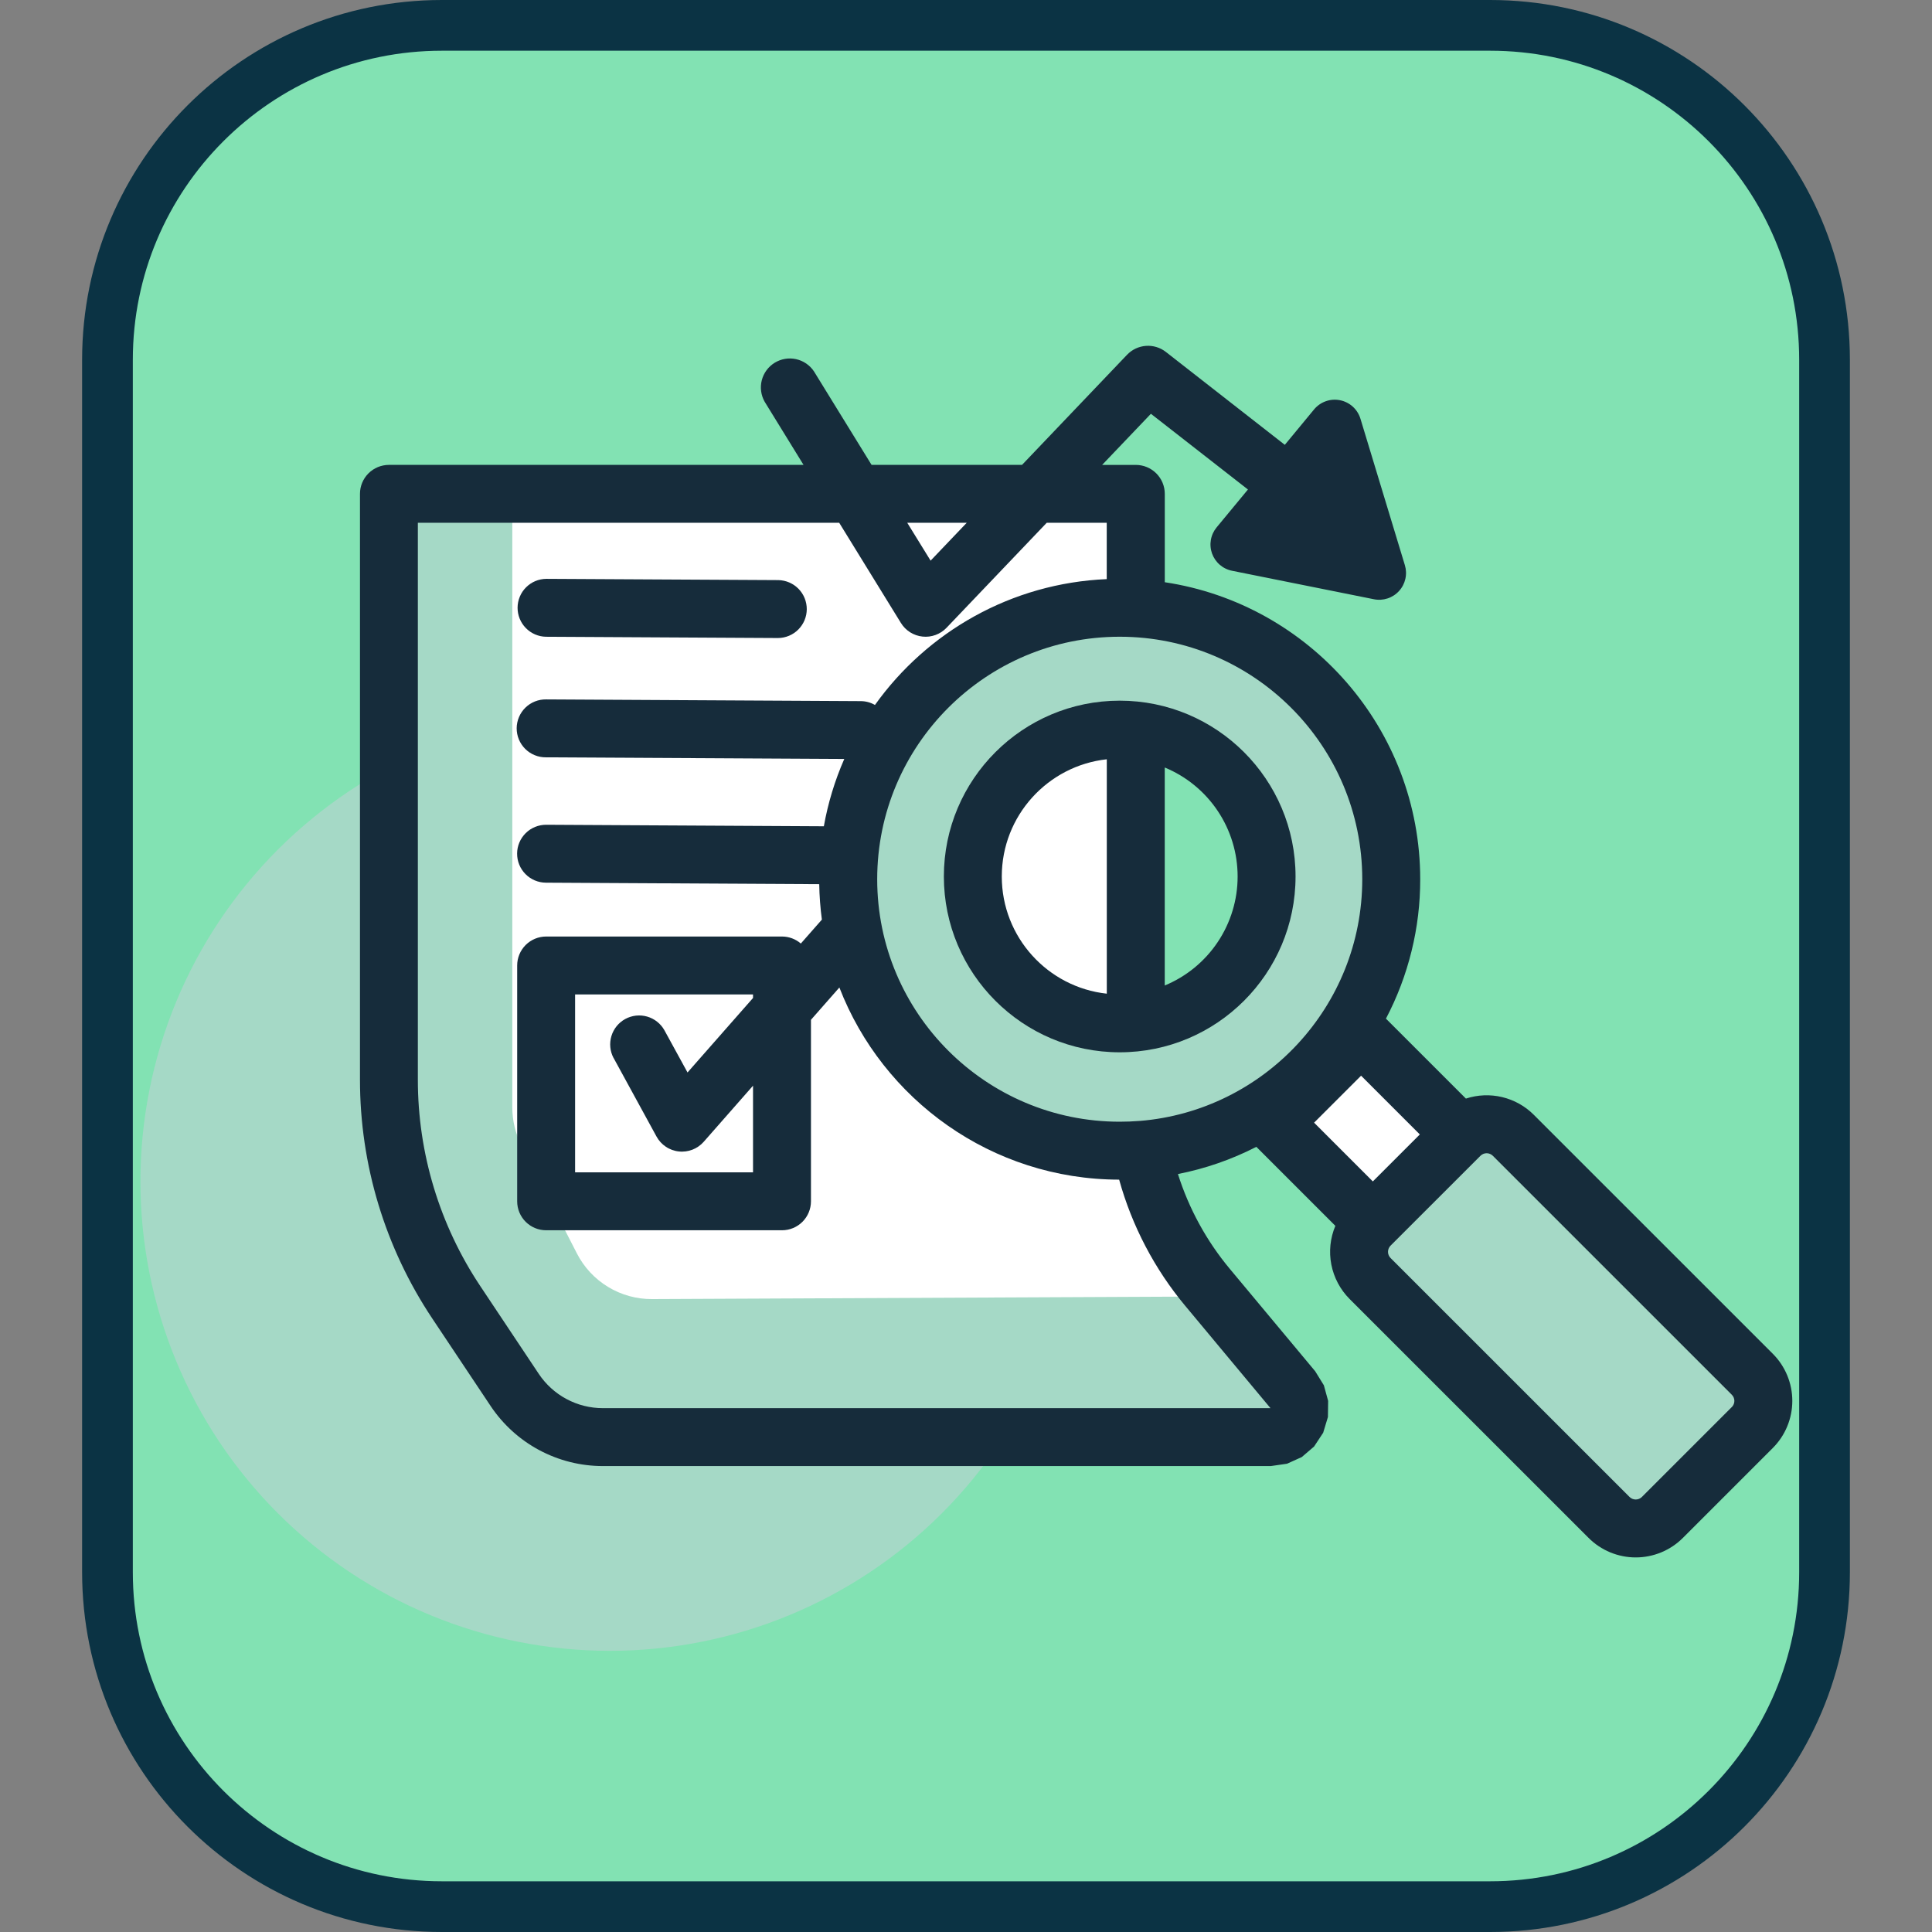 <svg xmlns="http://www.w3.org/2000/svg" xmlns:xlink="http://www.w3.org/1999/xlink" width="800" zoomAndPan="magnify" viewBox="0 0 600 600" height="800" preserveAspectRatio="xMidYMid meet" version="1.2"><rect x="0" y="0" width="600" height="600" fill="#808080" stroke="none"/><defs><clipPath id="65a4aebc52"><path d="M 26.25 0.75 L 573.75 0.75 L 573.75 599.25 L 26.25 599.25 Z M 26.25 0.75 "/></clipPath><clipPath id="d939680929"><path d="M 25.5 111.75 L 25.5 488.25 C 25.5 549.969 75.531 600 137.25 600 L 462.75 600 C 524.469 600 574.5 549.969 574.5 488.25 L 574.5 111.75 C 574.5 50.031 524.469 0 462.75 0 L 137.25 0 C 75.531 0 25.5 50.031 25.5 111.75 Z M 25.5 111.75 "/></clipPath><clipPath id="6638a4cd0e"><path d="M 138.148 0.898 L 461.852 0.898 C 523.566 0.898 573.602 50.934 573.602 112.648 L 573.602 487.352 C 573.602 549.066 523.566 599.102 461.852 599.102 L 138.148 599.102 C 76.434 599.102 26.398 549.066 26.398 487.352 L 26.398 112.648 C 26.398 50.934 76.434 0.898 138.148 0.898 Z M 138.148 0.898 "/></clipPath><clipPath id="a2399de89d"><path d="M 84 58 L 516 58 L 516 542 L 84 542 Z M 84 58 "/></clipPath><clipPath id="7dd8755ce8"><path d="M 25.5 111.75 L 25.5 488.25 C 25.5 549.969 75.531 600 137.25 600 L 462.75 600 C 524.469 600 574.5 549.969 574.5 488.25 L 574.5 111.75 C 574.5 50.031 524.469 0 462.75 0 L 137.25 0 C 75.531 0 25.5 50.031 25.5 111.75 Z M 25.5 111.75 "/></clipPath><clipPath id="f4b2aedd0d"><path d="M 138.148 0.898 L 461.852 0.898 C 523.566 0.898 573.602 50.934 573.602 112.648 L 573.602 487.352 C 573.602 549.066 523.566 599.102 461.852 599.102 L 138.148 599.102 C 76.434 599.102 26.398 549.066 26.398 487.352 L 26.398 112.648 C 26.398 50.934 76.434 0.898 138.148 0.898 Z M 138.148 0.898 "/></clipPath><clipPath id="eb426450e0"><path d="M 84 58 L 516 58 L 516 119 L 84 119 Z M 84 58 "/></clipPath><clipPath id="9b44488ce0"><path d="M 25.5 111.75 L 25.5 488.25 C 25.5 549.969 75.531 600 137.25 600 L 462.75 600 C 524.469 600 574.5 549.969 574.5 488.25 L 574.5 111.75 C 574.5 50.031 524.469 0 462.75 0 L 137.25 0 C 75.531 0 25.5 50.031 25.5 111.75 Z M 25.5 111.75 "/></clipPath><clipPath id="40c6b3db23"><path d="M 138.148 0.898 L 461.852 0.898 C 523.566 0.898 573.602 50.934 573.602 112.648 L 573.602 487.352 C 573.602 549.066 523.566 599.102 461.852 599.102 L 138.148 599.102 C 76.434 599.102 26.398 549.066 26.398 487.352 L 26.398 112.648 C 26.398 50.934 76.434 0.898 138.148 0.898 Z M 138.148 0.898 "/></clipPath><clipPath id="5f94391c6f"><path d="M 25.5 0 L 574.5 0 L 574.5 600 L 25.5 600 Z M 25.5 0 "/></clipPath><clipPath id="72751a9d44"><path d="M 25.5 111.75 L 25.5 488.25 C 25.5 549.969 75.531 600 137.25 600 L 462.75 600 C 524.469 600 574.5 549.969 574.5 488.25 L 574.5 111.75 C 574.5 50.031 524.469 0 462.75 0 L 137.25 0 C 75.531 0 25.5 50.031 25.5 111.75 Z M 25.5 111.75 "/></clipPath><clipPath id="c0249e4009"><path d="M 25.5 111.75 L 25.5 488.25 C 25.5 549.969 75.531 600 137.25 600 L 462.75 600 C 524.469 600 574.5 549.969 574.5 488.25 L 574.5 111.75 C 574.5 50.031 524.469 0 462.75 0 L 137.25 0 C 75.531 0 25.5 50.031 25.5 111.75 Z M 25.5 111.75 "/></clipPath><clipPath id="05280a5bf3"><path d="M 43.613 221 L 336 221 L 336 512.82 L 43.613 512.82 Z M 43.613 221 "/></clipPath><clipPath id="b6b6e251f9"><path d="M 111 107 L 556.613 107 L 556.613 484 L 111 484 Z M 111 107 "/></clipPath></defs><g id="fdf01cfc52"><g clip-rule="nonzero" clip-path="url(#65a4aebc52)"><g clip-rule="nonzero" clip-path="url(#d939680929)"><g clip-rule="nonzero" clip-path="url(#6638a4cd0e)"><path style=" stroke:none;fill-rule:evenodd;fill:#82e2b3;fill-opacity:1;" d="M 555.68 0 C 556.293 0 556.902 0.031 557.512 0.09 C 558.121 0.152 558.727 0.242 559.328 0.359 C 559.926 0.48 560.52 0.629 561.105 0.805 C 561.691 0.984 562.27 1.191 562.832 1.426 C 563.398 1.66 563.953 1.922 564.492 2.207 C 565.031 2.496 565.559 2.812 566.066 3.152 C 566.574 3.492 567.066 3.855 567.539 4.246 C 568.012 4.633 568.465 5.043 568.898 5.477 C 569.332 5.91 569.742 6.363 570.133 6.836 C 570.52 7.309 570.883 7.801 571.223 8.309 C 571.566 8.82 571.879 9.344 572.168 9.883 C 572.457 10.422 572.719 10.977 572.953 11.543 C 573.188 12.105 573.395 12.684 573.57 13.27 C 573.75 13.855 573.898 14.449 574.02 15.047 C 574.137 15.648 574.227 16.254 574.289 16.863 C 574.348 17.473 574.379 18.082 574.379 18.695 L 574.379 581.328 C 574.379 581.941 574.348 582.551 574.289 583.16 C 574.227 583.77 574.137 584.375 574.016 584.977 C 573.898 585.574 573.75 586.168 573.57 586.754 C 573.391 587.34 573.188 587.914 572.953 588.48 C 572.719 589.047 572.457 589.598 572.168 590.137 C 571.879 590.676 571.562 591.203 571.223 591.711 C 570.883 592.219 570.52 592.711 570.129 593.184 C 569.742 593.656 569.328 594.109 568.898 594.543 C 568.465 594.973 568.012 595.383 567.539 595.773 C 567.062 596.16 566.574 596.523 566.062 596.863 C 565.555 597.203 565.031 597.52 564.488 597.805 C 563.949 598.094 563.398 598.355 562.832 598.59 C 562.266 598.824 561.691 599.031 561.105 599.207 C 560.52 599.383 559.926 599.531 559.324 599.652 C 558.727 599.77 558.121 599.859 557.512 599.922 C 556.902 599.98 556.293 600.012 555.68 600.012 L 44.305 600.012 C 43.695 600.012 43.082 599.98 42.473 599.922 C 41.863 599.863 41.262 599.773 40.66 599.652 C 40.059 599.535 39.465 599.387 38.879 599.207 C 38.293 599.031 37.719 598.824 37.152 598.594 C 36.586 598.359 36.035 598.098 35.496 597.809 C 34.953 597.52 34.43 597.207 33.922 596.867 C 33.41 596.527 32.922 596.164 32.445 595.773 C 31.973 595.387 31.52 594.977 31.086 594.543 C 30.656 594.109 30.242 593.656 29.855 593.184 C 29.465 592.711 29.102 592.223 28.762 591.711 C 28.422 591.203 28.109 590.68 27.82 590.141 C 27.531 589.602 27.27 589.047 27.035 588.48 C 26.801 587.918 26.594 587.34 26.418 586.754 C 26.238 586.168 26.09 585.574 25.969 584.977 C 25.852 584.375 25.762 583.77 25.699 583.16 C 25.641 582.551 25.609 581.941 25.609 581.328 L 25.609 18.695 C 25.609 18.082 25.641 17.473 25.699 16.863 C 25.762 16.254 25.852 15.648 25.969 15.047 C 26.09 14.449 26.238 13.855 26.414 13.27 C 26.594 12.684 26.801 12.105 27.035 11.539 C 27.27 10.977 27.531 10.422 27.82 9.883 C 28.105 9.344 28.422 8.816 28.762 8.309 C 29.102 7.801 29.465 7.309 29.855 6.836 C 30.242 6.363 30.652 5.91 31.086 5.477 C 31.52 5.043 31.973 4.633 32.445 4.242 C 32.918 3.855 33.41 3.492 33.918 3.152 C 34.43 2.809 34.953 2.496 35.492 2.207 C 36.031 1.918 36.586 1.656 37.152 1.422 C 37.719 1.188 38.293 0.984 38.879 0.805 C 39.465 0.629 40.059 0.48 40.66 0.359 C 41.258 0.238 41.863 0.148 42.473 0.09 C 43.082 0.031 43.695 0 44.305 0 Z M 555.68 0 "/></g></g></g><g clip-rule="nonzero" clip-path="url(#a2399de89d)"><g clip-rule="nonzero" clip-path="url(#7dd8755ce8)"><g clip-rule="nonzero" clip-path="url(#f4b2aedd0d)"><path style=" stroke:none;fill-rule:nonzero;fill:#82e2b3;fill-opacity:1;" d="M 84.262 58.652 L 515.727 58.652 L 515.727 541.359 L 84.262 541.359 Z M 84.262 58.652 "/></g></g></g><g clip-rule="nonzero" clip-path="url(#eb426450e0)"><g clip-rule="nonzero" clip-path="url(#9b44488ce0)"><g clip-rule="nonzero" clip-path="url(#40c6b3db23)"><path style=" stroke:none;fill-rule:nonzero;fill:#82e2b3;fill-opacity:1;" d="M 84.262 58.652 L 515.727 58.652 L 515.727 118.566 L 84.262 118.566 Z M 84.262 58.652 "/></g></g></g><g clip-rule="nonzero" clip-path="url(#5f94391c6f)"><g clip-rule="nonzero" clip-path="url(#72751a9d44)"><g clip-rule="nonzero" clip-path="url(#c0249e4009)"><path style="fill:none;stroke-width:42;stroke-linecap:butt;stroke-linejoin:miter;stroke:#0b3344;stroke-opacity:1;stroke-miterlimit:4;" d="M 0 149 L 0 651 C 0 733.292 66.708 800 149 800 L 583 800 C 665.292 800 732 733.292 732 651 L 732 149 C 732 66.708 665.292 -0 583 -0 L 149 -0 C 66.708 -0 0 66.708 0 149 Z M 0 149 " transform="matrix(0.75,0,0,0.75,25.5,0)"/></g></g></g><g clip-rule="nonzero" clip-path="url(#05280a5bf3)"><path style=" stroke:none;fill-rule:nonzero;fill:#a5d9c6;fill-opacity:1;" d="M 335.191 366.902 C 335.191 369.289 335.133 371.672 335.016 374.055 C 334.898 376.438 334.727 378.816 334.492 381.191 C 334.258 383.566 333.965 385.934 333.613 388.293 C 333.266 390.652 332.855 393.004 332.391 395.344 C 331.926 397.684 331.402 400.008 330.824 402.324 C 330.242 404.637 329.609 406.938 328.914 409.219 C 328.223 411.5 327.473 413.766 326.672 416.012 C 325.867 418.258 325.008 420.484 324.094 422.688 C 323.184 424.891 322.215 427.07 321.195 429.227 C 320.176 431.387 319.102 433.516 317.977 435.621 C 316.855 437.723 315.68 439.797 314.453 441.844 C 313.223 443.891 311.949 445.906 310.621 447.891 C 309.297 449.871 307.926 451.824 306.504 453.738 C 305.082 455.656 303.613 457.535 302.102 459.379 C 300.586 461.223 299.027 463.027 297.426 464.797 C 295.824 466.566 294.18 468.293 292.492 469.98 C 290.805 471.664 289.078 473.309 287.309 474.914 C 285.543 476.516 283.734 478.07 281.891 479.586 C 280.047 481.098 278.168 482.566 276.25 483.988 C 274.332 485.41 272.383 486.781 270.398 488.105 C 268.414 489.434 266.398 490.707 264.355 491.934 C 262.309 493.16 260.23 494.336 258.129 495.461 C 256.023 496.586 253.895 497.66 251.734 498.68 C 249.578 499.699 247.398 500.664 245.195 501.578 C 242.988 502.492 240.766 503.348 238.52 504.152 C 236.27 504.957 234.008 505.703 231.723 506.398 C 229.441 507.09 227.141 507.727 224.828 508.305 C 222.512 508.887 220.184 509.406 217.844 509.871 C 215.504 510.34 213.156 510.746 210.793 511.098 C 208.434 511.445 206.066 511.738 203.691 511.973 C 201.316 512.207 198.938 512.383 196.555 512.5 C 194.172 512.617 191.789 512.672 189.402 512.672 C 187.016 512.672 184.633 512.617 182.25 512.5 C 179.867 512.383 177.488 512.207 175.113 511.973 C 172.738 511.738 170.371 511.445 168.012 511.098 C 165.652 510.746 163.301 510.34 160.961 509.871 C 158.621 509.406 156.293 508.887 153.977 508.305 C 151.664 507.727 149.363 507.09 147.082 506.398 C 144.797 505.703 142.535 504.957 140.289 504.152 C 138.039 503.348 135.816 502.492 133.609 501.578 C 131.406 500.664 129.227 499.699 127.07 498.68 C 124.914 497.66 122.781 496.586 120.676 495.461 C 118.574 494.336 116.496 493.16 114.453 491.934 C 112.406 490.707 110.391 489.434 108.406 488.105 C 106.422 486.781 104.473 485.41 102.555 483.988 C 100.641 482.566 98.758 481.098 96.914 479.586 C 95.07 478.07 93.266 476.516 91.496 474.914 C 89.727 473.309 88 471.664 86.312 469.98 C 84.625 468.293 82.98 466.566 81.379 464.797 C 79.777 463.027 78.219 461.223 76.707 459.379 C 75.191 457.535 73.723 455.656 72.305 453.738 C 70.883 451.824 69.508 449.871 68.184 447.891 C 66.855 445.906 65.582 443.891 64.355 441.844 C 63.129 439.797 61.953 437.723 60.828 435.621 C 59.703 433.516 58.629 431.387 57.609 429.227 C 56.59 427.07 55.621 424.891 54.711 422.688 C 53.797 420.484 52.938 418.258 52.133 416.012 C 51.332 413.766 50.582 411.5 49.891 409.219 C 49.199 406.938 48.562 404.637 47.98 402.324 C 47.402 400.008 46.879 397.684 46.414 395.344 C 45.949 393.004 45.539 390.652 45.191 388.293 C 44.84 385.934 44.547 383.566 44.312 381.191 C 44.082 378.816 43.906 376.438 43.789 374.055 C 43.672 371.672 43.613 369.289 43.613 366.902 C 43.613 364.52 43.672 362.133 43.789 359.75 C 43.906 357.367 44.082 354.988 44.312 352.617 C 44.547 350.242 44.84 347.875 45.191 345.516 C 45.539 343.156 45.949 340.805 46.414 338.465 C 46.879 336.125 47.402 333.797 47.98 331.484 C 48.562 329.172 49.199 326.871 49.891 324.59 C 50.582 322.305 51.332 320.043 52.133 317.797 C 52.938 315.551 53.797 313.324 54.711 311.121 C 55.621 308.914 56.59 306.734 57.609 304.578 C 58.629 302.422 59.703 300.293 60.828 298.188 C 61.953 296.086 63.129 294.008 64.355 291.965 C 65.582 289.918 66.855 287.902 68.184 285.918 C 69.508 283.934 70.883 281.984 72.305 280.07 C 73.723 278.152 75.191 276.273 76.707 274.43 C 78.219 272.586 79.777 270.777 81.379 269.012 C 82.98 267.242 84.625 265.516 86.312 263.828 C 88 262.141 89.727 260.496 91.496 258.895 C 93.266 257.293 95.07 255.734 96.914 254.223 C 98.758 252.707 100.641 251.242 102.555 249.82 C 104.473 248.398 106.422 247.027 108.406 245.699 C 110.391 244.375 112.406 243.098 114.453 241.871 C 116.496 240.645 118.574 239.473 120.676 238.348 C 122.781 237.223 124.914 236.148 127.07 235.129 C 129.227 234.109 131.406 233.145 133.609 232.23 C 135.816 231.316 138.039 230.457 140.289 229.656 C 142.535 228.852 144.797 228.102 147.082 227.41 C 149.363 226.719 151.664 226.082 153.977 225.504 C 156.293 224.922 158.621 224.398 160.961 223.934 C 163.301 223.469 165.652 223.062 168.012 222.711 C 170.371 222.363 172.738 222.07 175.113 221.836 C 177.488 221.602 179.867 221.426 182.25 221.309 C 184.633 221.191 187.016 221.133 189.402 221.133 C 191.789 221.133 194.172 221.191 196.555 221.309 C 198.938 221.426 201.316 221.602 203.691 221.836 C 206.066 222.07 208.434 222.363 210.793 222.711 C 213.156 223.062 215.504 223.469 217.844 223.934 C 220.184 224.398 222.512 224.922 224.828 225.504 C 227.141 226.082 229.441 226.719 231.723 227.41 C 234.008 228.102 236.27 228.852 238.52 229.656 C 240.766 230.457 242.988 231.316 245.195 232.23 C 247.398 233.145 249.578 234.109 251.734 235.129 C 253.895 236.148 256.023 237.223 258.129 238.348 C 260.23 239.473 262.309 240.645 264.355 241.871 C 266.398 243.098 268.414 244.375 270.398 245.699 C 272.383 247.027 274.332 248.398 276.25 249.82 C 278.168 251.242 280.047 252.707 281.891 254.223 C 283.734 255.734 285.543 257.293 287.309 258.895 C 289.078 260.496 290.805 262.141 292.492 263.828 C 294.18 265.516 295.824 267.242 297.426 269.012 C 299.027 270.777 300.586 272.586 302.102 274.43 C 303.613 276.273 305.082 278.152 306.504 280.07 C 307.926 281.984 309.297 283.934 310.621 285.918 C 311.949 287.902 313.223 289.918 314.453 291.965 C 315.68 294.008 316.855 296.086 317.977 298.188 C 319.102 300.293 320.176 302.422 321.195 304.578 C 322.215 306.734 323.184 308.914 324.094 311.121 C 325.008 313.324 325.867 315.551 326.672 317.797 C 327.473 320.043 328.223 322.305 328.914 324.59 C 329.609 326.871 330.242 329.172 330.824 331.484 C 331.402 333.797 331.926 336.125 332.391 338.465 C 332.855 340.805 333.266 343.156 333.613 345.516 C 333.965 347.875 334.258 350.242 334.492 352.617 C 334.727 354.988 334.898 357.367 335.016 359.75 C 335.133 362.133 335.191 364.52 335.191 366.902 Z M 335.191 366.902 "/></g><path style=" stroke:none;fill-rule:evenodd;fill:#ffffff;fill-opacity:1;" d="M 417.246 315.883 C 417.246 315.883 478.004 224.516 357.035 185.23 L 353.578 149.926 L 120.941 155.25 C 120.941 155.25 92.676 373.34 175.668 447.195 L 404.367 441.734 C 404.367 441.734 359.359 391.684 359.566 360.875 L 392.895 351.113 L 422.488 384 L 507.906 474.297 L 550.305 434.184 Z M 353.426 315.34 L 350.852 224.062 C 350.852 224.062 392.457 223.934 396.266 264.938 C 400.07 305.941 353.426 315.34 353.426 315.34 Z M 353.426 315.34 "/><path style=" stroke:none;fill-rule:evenodd;fill:#a5d9c6;fill-opacity:1;" d="M 350.273 190.012 C 303.82 190.012 266.109 227.723 266.109 274.168 C 266.109 320.613 303.82 358.324 350.273 358.324 C 396.723 358.324 434.441 320.613 434.441 274.168 C 434.441 227.719 396.727 190.012 350.273 190.012 Z M 350.273 316.246 C 327.047 316.246 308.188 297.391 308.188 274.168 C 308.188 250.941 327.047 232.09 350.273 232.09 C 373.5 232.09 392.352 250.945 392.352 274.168 C 392.352 297.387 373.5 316.246 350.273 316.246 Z M 350.273 316.246 "/><path style=" stroke:none;fill-rule:evenodd;fill:#a5d9c6;fill-opacity:1;" d="M 202.48 403.441 C 201.281 403.449 200.09 403.371 198.902 403.215 C 197.715 403.055 196.547 402.816 195.391 402.496 C 194.238 402.176 193.109 401.777 192.012 401.305 C 190.91 400.828 189.852 400.281 188.828 399.656 C 187.805 399.035 186.828 398.348 185.898 397.59 C 184.969 396.836 184.098 396.02 183.281 395.141 C 182.465 394.266 181.715 393.336 181.027 392.355 C 180.336 391.375 179.719 390.352 179.172 389.285 L 161.965 355.727 C 160.051 351.996 159.098 348.031 159.098 343.84 L 159.098 152.207 L 119.926 153.734 L 124.719 374.945 L 169.852 444.246 L 400.727 445.539 L 378.102 402.633 Z M 202.48 403.441 "/><path style=" stroke:none;fill-rule:evenodd;fill:#a5d9c6;fill-opacity:1;" d="M 465.07 346.852 L 420.832 387.848 L 505.859 474.289 L 550.301 437.453 Z M 465.07 346.852 "/><path style=" stroke:none;fill-rule:evenodd;fill:#162c3b;fill-opacity:1;" d="M 169.555 197.75 L 241.637 198.145 C 242.219 198.141 242.801 198.078 243.371 197.961 C 243.945 197.84 244.5 197.668 245.043 197.441 C 245.582 197.215 246.094 196.938 246.578 196.613 C 247.062 196.285 247.512 195.914 247.926 195.5 C 248.34 195.086 248.707 194.633 249.031 194.148 C 249.359 193.66 249.633 193.148 249.859 192.609 C 250.082 192.066 250.254 191.512 250.371 190.938 C 250.484 190.363 250.547 189.785 250.551 189.199 C 250.551 188.613 250.5 188.035 250.387 187.461 C 250.277 186.887 250.113 186.328 249.895 185.785 C 249.676 185.242 249.406 184.727 249.086 184.234 C 248.766 183.746 248.402 183.293 247.996 182.871 C 247.586 182.453 247.141 182.078 246.66 181.746 C 246.176 181.414 245.668 181.133 245.133 180.898 C 244.594 180.664 244.039 180.488 243.469 180.363 C 242.895 180.238 242.316 180.168 241.734 180.156 L 169.656 179.766 C 169.07 179.77 168.492 179.832 167.918 179.949 C 167.344 180.066 166.789 180.238 166.25 180.465 C 165.707 180.691 165.195 180.969 164.711 181.297 C 164.227 181.625 163.777 181.996 163.363 182.41 C 162.949 182.824 162.582 183.273 162.254 183.762 C 161.93 184.246 161.656 184.762 161.43 185.301 C 161.207 185.84 161.035 186.398 160.918 186.969 C 160.801 187.543 160.742 188.125 160.738 188.707 C 160.734 189.293 160.789 189.875 160.898 190.449 C 161.008 191.023 161.172 191.582 161.391 192.125 C 161.613 192.668 161.883 193.184 162.199 193.672 C 162.52 194.164 162.883 194.617 163.293 195.035 C 163.703 195.457 164.145 195.832 164.629 196.164 C 165.109 196.496 165.621 196.777 166.156 197.012 C 166.691 197.242 167.246 197.422 167.82 197.547 C 168.391 197.672 168.969 197.738 169.555 197.75 Z M 169.555 197.75 "/><path style=" stroke:none;fill-rule:evenodd;fill:#162c3b;fill-opacity:1;" d="M 347.734 217.598 C 317.598 217.598 293.125 242.062 293.125 272.199 C 293.125 302.336 317.598 326.801 347.734 326.801 C 377.871 326.801 402.344 302.336 402.344 272.199 C 402.344 242.062 377.879 217.598 347.734 217.598 Z M 343.727 308.598 C 325.402 306.602 311.113 291.055 311.113 272.199 C 311.113 253.34 325.402 237.801 343.727 235.801 Z M 361.723 306.047 L 361.723 238.355 C 363.391 239.047 364.996 239.852 366.543 240.777 C 368.09 241.703 369.559 242.738 370.953 243.883 C 372.344 245.023 373.648 246.262 374.859 247.598 C 376.07 248.934 377.176 250.348 378.176 251.848 C 379.18 253.344 380.066 254.906 380.836 256.535 C 381.605 258.164 382.254 259.844 382.777 261.566 C 383.301 263.289 383.695 265.043 383.961 266.828 C 384.223 268.609 384.355 270.402 384.355 272.203 C 384.355 274.004 384.223 275.797 383.961 277.582 C 383.695 279.363 383.301 281.117 382.777 282.84 C 382.254 284.566 381.605 286.242 380.836 287.871 C 380.066 289.5 379.18 291.062 378.176 292.562 C 377.176 294.059 376.07 295.477 374.859 296.809 C 373.648 298.145 372.344 299.383 370.953 300.527 C 369.559 301.668 368.09 302.703 366.543 303.629 C 364.996 304.555 363.391 305.359 361.723 306.051 Z M 361.723 306.047 "/><g clip-rule="nonzero" clip-path="url(#b6b6e251f9)"><path style=" stroke:none;fill-rule:evenodd;fill:#162c3b;fill-opacity:1;" d="M 550.543 420.41 L 476.34 346.215 C 475.668 345.539 474.949 344.918 474.191 344.34 C 473.43 343.766 472.637 343.246 471.805 342.781 C 470.973 342.316 470.113 341.914 469.227 341.566 C 468.34 341.219 467.434 340.938 466.508 340.715 C 465.582 340.492 464.645 340.336 463.695 340.246 C 462.75 340.152 461.801 340.125 460.848 340.164 C 459.895 340.203 458.953 340.309 458.016 340.477 C 457.078 340.648 456.156 340.879 455.25 341.176 L 430.418 316.348 C 433.926 309.672 436.574 302.676 438.375 295.355 C 440.176 288.039 441.07 280.609 441.059 273.07 C 441.059 226.332 406.602 187.57 361.734 180.816 L 361.734 153.375 C 361.734 152.785 361.676 152.199 361.562 151.621 C 361.445 151.043 361.277 150.48 361.051 149.934 C 360.824 149.387 360.547 148.871 360.219 148.379 C 359.891 147.887 359.516 147.434 359.098 147.016 C 358.68 146.598 358.227 146.227 357.734 145.898 C 357.242 145.57 356.727 145.293 356.18 145.066 C 355.633 144.84 355.07 144.668 354.492 144.555 C 353.914 144.438 353.328 144.379 352.738 144.379 L 342.281 144.379 L 357.426 128.504 L 387.559 152.02 L 377.836 163.781 C 377.605 164.059 377.395 164.348 377.203 164.652 C 377.012 164.957 376.844 165.27 376.691 165.598 C 376.539 165.922 376.41 166.258 376.305 166.598 C 376.195 166.941 376.113 167.289 376.051 167.641 C 375.988 167.996 375.949 168.352 375.93 168.711 C 375.914 169.066 375.922 169.426 375.953 169.785 C 375.98 170.141 376.035 170.496 376.109 170.848 C 376.188 171.199 376.285 171.543 376.402 171.879 C 376.523 172.219 376.664 172.547 376.828 172.867 C 376.992 173.188 377.176 173.496 377.375 173.789 C 377.578 174.086 377.801 174.367 378.039 174.637 C 378.277 174.906 378.535 175.156 378.805 175.391 C 379.078 175.625 379.363 175.84 379.66 176.039 C 379.961 176.238 380.273 176.414 380.594 176.57 C 380.918 176.73 381.25 176.863 381.59 176.98 C 381.93 177.094 382.273 177.188 382.625 177.258 L 426.672 186.098 C 427.023 186.172 427.379 186.219 427.738 186.242 C 428.094 186.27 428.453 186.27 428.812 186.25 C 429.172 186.227 429.527 186.184 429.879 186.117 C 430.23 186.051 430.578 185.961 430.918 185.848 C 431.258 185.738 431.594 185.605 431.914 185.449 C 432.238 185.293 432.551 185.121 432.852 184.926 C 433.152 184.73 433.441 184.516 433.715 184.281 C 433.988 184.051 434.246 183.801 434.488 183.535 C 434.73 183.27 434.953 182.992 435.156 182.695 C 435.363 182.402 435.547 182.098 435.715 181.777 C 435.879 181.461 436.023 181.133 436.148 180.793 C 436.27 180.457 436.371 180.113 436.449 179.766 C 436.527 179.414 436.586 179.059 436.617 178.703 C 436.652 178.344 436.66 177.988 436.648 177.629 C 436.633 177.27 436.598 176.914 436.539 176.559 C 436.48 176.207 436.398 175.859 436.293 175.516 L 422.5 130.043 C 422.281 129.324 421.969 128.645 421.566 128.008 C 421.164 127.371 420.684 126.797 420.125 126.293 C 419.566 125.785 418.953 125.363 418.277 125.023 C 417.605 124.684 416.898 124.441 416.16 124.293 C 415.422 124.145 414.676 124.098 413.926 124.148 C 413.176 124.203 412.441 124.355 411.734 124.609 C 411.023 124.859 410.359 125.203 409.742 125.633 C 409.125 126.066 408.574 126.574 408.094 127.152 L 399.012 138.148 L 362.074 109.297 C 361.637 108.957 361.172 108.66 360.684 108.402 C 360.191 108.148 359.68 107.941 359.152 107.781 C 358.621 107.617 358.082 107.508 357.535 107.445 C 356.984 107.383 356.434 107.371 355.879 107.414 C 355.328 107.453 354.785 107.543 354.25 107.684 C 353.715 107.824 353.195 108.012 352.695 108.246 C 352.195 108.48 351.723 108.762 351.273 109.086 C 350.824 109.406 350.406 109.77 350.023 110.168 L 317.41 144.363 L 270.668 144.363 L 252.785 115.336 C 252.465 114.855 252.102 114.41 251.695 114 C 251.289 113.59 250.848 113.223 250.371 112.895 C 249.895 112.57 249.391 112.293 248.859 112.062 C 248.328 111.836 247.781 111.66 247.219 111.535 C 246.652 111.41 246.082 111.344 245.508 111.328 C 244.93 111.316 244.355 111.355 243.785 111.453 C 243.215 111.551 242.66 111.699 242.121 111.906 C 241.582 112.109 241.066 112.363 240.574 112.664 C 240.082 112.969 239.625 113.316 239.199 113.707 C 238.773 114.098 238.391 114.527 238.047 114.992 C 237.707 115.457 237.41 115.949 237.164 116.473 C 236.918 116.992 236.723 117.535 236.578 118.094 C 236.434 118.652 236.348 119.219 236.312 119.797 C 236.281 120.375 236.301 120.949 236.379 121.52 C 236.457 122.094 236.586 122.652 236.77 123.199 C 236.957 123.746 237.191 124.27 237.477 124.773 L 249.547 144.375 L 120.773 144.375 C 120.184 144.375 119.602 144.434 119.023 144.551 C 118.445 144.664 117.883 144.836 117.34 145.062 C 116.793 145.289 116.277 145.566 115.785 145.891 C 115.297 146.219 114.844 146.594 114.426 147.008 C 114.008 147.426 113.637 147.879 113.309 148.371 C 112.98 148.859 112.703 149.379 112.477 149.922 C 112.254 150.469 112.082 151.027 111.965 151.605 C 111.852 152.184 111.793 152.77 111.793 153.359 L 111.793 335.352 C 111.793 341.91 112.273 348.43 113.234 354.914 C 114.191 361.402 115.625 367.781 117.523 374.059 C 119.426 380.332 121.773 386.434 124.574 392.363 C 127.371 398.293 130.59 403.984 134.227 409.441 L 152.363 436.641 C 153.316 438.07 154.355 439.438 155.477 440.738 C 156.598 442.039 157.793 443.27 159.066 444.422 C 160.336 445.578 161.676 446.652 163.078 447.641 C 164.484 448.629 165.941 449.531 167.457 450.344 C 168.973 451.152 170.531 451.867 172.133 452.484 C 173.738 453.105 175.371 453.625 177.039 454.043 C 178.703 454.461 180.391 454.773 182.098 454.984 C 183.801 455.195 185.512 455.301 187.23 455.301 L 394.652 455.301 L 399.711 454.57 L 404.289 452.496 L 408.102 449.23 L 410.922 444.953 L 412.402 440.062 L 412.465 435.051 L 411.137 430.215 L 408.449 425.859 L 381.938 394.07 C 378.32 389.73 375.156 385.082 372.445 380.125 C 369.734 375.168 367.523 369.996 365.82 364.609 C 374.332 362.934 382.449 360.117 390.172 356.164 L 414.707 380.695 C 414.309 381.641 413.98 382.605 413.727 383.602 C 413.473 384.594 413.289 385.598 413.184 386.617 C 413.078 387.637 413.051 388.66 413.094 389.684 C 413.141 390.707 413.262 391.723 413.457 392.727 C 413.652 393.734 413.922 394.719 414.266 395.688 C 414.605 396.652 415.02 397.59 415.5 398.492 C 415.98 399.398 416.527 400.262 417.133 401.086 C 417.742 401.91 418.41 402.688 419.133 403.414 L 493.344 477.605 C 493.824 478.086 494.328 478.543 494.852 478.973 C 495.375 479.402 495.918 479.805 496.484 480.184 C 497.047 480.559 497.629 480.906 498.227 481.227 C 498.824 481.547 499.438 481.836 500.062 482.098 C 500.691 482.355 501.328 482.582 501.977 482.781 C 502.629 482.977 503.285 483.141 503.949 483.273 C 504.613 483.406 505.285 483.508 505.961 483.574 C 506.637 483.641 507.312 483.672 507.992 483.672 C 508.668 483.672 509.344 483.641 510.02 483.574 C 510.695 483.508 511.367 483.406 512.031 483.273 C 512.695 483.141 513.355 482.977 514.004 482.781 C 514.652 482.582 515.289 482.355 515.918 482.098 C 516.543 481.836 517.156 481.547 517.754 481.227 C 518.352 480.906 518.934 480.559 519.496 480.184 C 520.062 479.805 520.605 479.402 521.129 478.973 C 521.652 478.543 522.156 478.086 522.637 477.605 L 550.547 449.699 C 551.027 449.223 551.48 448.719 551.91 448.195 C 552.344 447.672 552.746 447.125 553.125 446.562 C 553.5 446 553.848 445.418 554.168 444.82 C 554.488 444.223 554.777 443.609 555.039 442.98 C 555.297 442.355 555.527 441.719 555.723 441.066 C 555.922 440.418 556.086 439.762 556.219 439.098 C 556.352 438.43 556.449 437.762 556.516 437.086 C 556.582 436.41 556.617 435.734 556.617 435.055 C 556.617 434.375 556.582 433.699 556.516 433.023 C 556.449 432.348 556.352 431.68 556.219 431.016 C 556.086 430.348 555.922 429.691 555.723 429.043 C 555.527 428.395 555.297 427.754 555.039 427.129 C 554.777 426.5 554.488 425.891 554.168 425.289 C 553.848 424.691 553.5 424.113 553.125 423.547 C 552.746 422.984 552.344 422.438 551.91 421.914 C 551.48 421.391 551.027 420.891 550.547 420.41 Z M 300.23 162.352 L 289.008 174.113 L 281.754 162.352 Z M 368.125 405.59 L 394.562 437.316 L 187.219 437.316 C 185.25 437.316 183.312 437.074 181.402 436.598 C 179.492 436.117 177.672 435.414 175.934 434.484 C 174.199 433.559 172.602 432.43 171.145 431.109 C 169.688 429.785 168.414 428.305 167.32 426.668 L 149.188 399.457 C 146.039 394.734 143.254 389.809 140.832 384.68 C 138.406 379.547 136.375 374.266 134.73 368.836 C 133.086 363.406 131.848 357.887 131.016 352.273 C 130.184 346.66 129.77 341.016 129.77 335.344 L 129.77 162.352 L 260.621 162.352 L 279.793 193.477 C 279.973 193.766 280.168 194.047 280.379 194.316 C 280.59 194.586 280.816 194.844 281.059 195.086 C 281.301 195.328 281.555 195.559 281.82 195.77 C 282.09 195.984 282.367 196.184 282.656 196.367 C 282.949 196.547 283.246 196.715 283.555 196.859 C 283.863 197.008 284.18 197.141 284.504 197.25 C 284.828 197.363 285.156 197.457 285.492 197.531 C 285.828 197.605 286.164 197.66 286.504 197.695 C 286.844 197.73 287.188 197.75 287.527 197.746 C 287.871 197.742 288.215 197.719 288.555 197.68 C 288.895 197.637 289.23 197.574 289.562 197.492 C 289.895 197.414 290.223 197.312 290.543 197.195 C 290.867 197.078 291.18 196.941 291.484 196.789 C 291.793 196.637 292.09 196.465 292.375 196.277 C 292.66 196.09 292.938 195.887 293.199 195.668 C 293.465 195.449 293.715 195.215 293.949 194.969 L 325.074 162.352 L 343.707 162.352 L 343.707 179.852 C 314.035 181.105 287.941 196.246 271.723 218.934 C 270.352 218.145 268.875 217.746 267.293 217.742 L 169.637 217.207 C 169.039 217.195 168.449 217.242 167.859 217.348 C 167.273 217.453 166.703 217.617 166.148 217.836 C 165.594 218.055 165.066 218.324 164.566 218.648 C 164.066 218.973 163.602 219.344 163.176 219.758 C 162.75 220.176 162.367 220.629 162.031 221.121 C 161.691 221.613 161.41 222.133 161.176 222.684 C 160.941 223.23 160.766 223.797 160.645 224.383 C 160.523 224.965 160.461 225.555 160.457 226.152 C 160.457 226.746 160.512 227.336 160.625 227.922 C 160.738 228.508 160.91 229.074 161.137 229.629 C 161.363 230.18 161.645 230.703 161.977 231.199 C 162.305 231.691 162.684 232.152 163.105 232.57 C 163.527 232.992 163.988 233.367 164.484 233.699 C 164.98 234.027 165.504 234.305 166.059 234.527 C 166.609 234.754 167.18 234.922 167.766 235.035 C 168.352 235.148 168.941 235.199 169.535 235.195 L 262.199 235.699 C 259.258 242.418 257.141 249.387 255.852 256.609 L 169.637 256.137 C 169.043 256.133 168.461 256.188 167.879 256.301 C 167.301 256.414 166.734 256.582 166.191 256.805 C 165.645 257.027 165.121 257.301 164.629 257.625 C 164.137 257.953 163.68 258.32 163.262 258.738 C 162.84 259.152 162.465 259.605 162.137 260.094 C 161.805 260.582 161.523 261.098 161.297 261.645 C 161.066 262.188 160.895 262.75 160.773 263.328 C 160.656 263.906 160.594 264.492 160.594 265.082 C 160.59 265.672 160.645 266.258 160.754 266.836 C 160.867 267.418 161.035 267.98 161.258 268.527 C 161.48 269.074 161.754 269.594 162.082 270.086 C 162.406 270.578 162.777 271.035 163.191 271.453 C 163.605 271.875 164.059 272.25 164.547 272.582 C 165.039 272.91 165.555 273.191 166.098 273.422 C 166.645 273.648 167.203 273.824 167.785 273.941 C 168.363 274.059 168.945 274.121 169.535 274.125 L 254.418 274.586 C 254.477 278.273 254.754 281.941 255.242 285.594 L 248.707 293.023 C 247.891 292.32 246.977 291.781 245.969 291.406 C 244.957 291.031 243.914 290.844 242.836 290.844 L 169.605 290.844 C 169.016 290.844 168.43 290.902 167.852 291.02 C 167.273 291.133 166.711 291.305 166.164 291.531 C 165.617 291.758 165.102 292.035 164.609 292.363 C 164.117 292.691 163.664 293.062 163.246 293.48 C 162.828 293.898 162.457 294.352 162.129 294.844 C 161.801 295.336 161.523 295.852 161.297 296.398 C 161.07 296.945 160.902 297.508 160.785 298.086 C 160.672 298.664 160.613 299.25 160.613 299.84 L 160.613 373.078 C 160.613 373.668 160.672 374.254 160.785 374.832 C 160.902 375.41 161.07 375.973 161.297 376.52 C 161.523 377.066 161.801 377.582 162.129 378.074 C 162.457 378.566 162.828 379.02 163.246 379.438 C 163.664 379.855 164.117 380.227 164.609 380.555 C 165.102 380.883 165.621 381.16 166.164 381.387 C 166.711 381.613 167.273 381.781 167.852 381.898 C 168.43 382.012 169.016 382.07 169.605 382.07 L 242.855 382.07 C 243.445 382.07 244.031 382.012 244.609 381.898 C 245.188 381.781 245.75 381.613 246.297 381.387 C 246.844 381.16 247.359 380.883 247.852 380.555 C 248.344 380.227 248.797 379.855 249.215 379.438 C 249.633 379.02 250.004 378.566 250.332 378.074 C 250.66 377.582 250.938 377.066 251.164 376.52 C 251.391 375.973 251.562 375.41 251.676 374.832 C 251.793 374.254 251.852 373.668 251.852 373.078 L 251.852 316.711 L 260.676 306.676 C 274.152 341.523 307.988 366.285 347.562 366.352 C 349.559 373.547 352.289 380.449 355.754 387.062 C 359.219 393.676 363.344 399.852 368.125 405.59 Z M 190.555 328.559 L 203.891 352.969 C 204.066 353.285 204.258 353.59 204.465 353.883 C 204.676 354.176 204.902 354.457 205.145 354.723 C 205.387 354.988 205.645 355.238 205.918 355.473 C 206.191 355.707 206.477 355.926 206.777 356.125 C 207.074 356.328 207.387 356.508 207.707 356.672 C 208.027 356.836 208.359 356.98 208.695 357.102 C 209.035 357.227 209.379 357.328 209.73 357.41 C 210.082 357.496 210.434 357.555 210.793 357.594 C 211.152 357.637 211.512 357.652 211.871 357.648 C 212.23 357.645 212.59 357.621 212.945 357.574 C 213.305 357.527 213.656 357.461 214.008 357.371 C 214.355 357.281 214.699 357.172 215.035 357.043 C 215.371 356.914 215.695 356.766 216.016 356.594 C 216.332 356.426 216.641 356.238 216.934 356.031 C 217.23 355.824 217.512 355.602 217.781 355.363 C 218.051 355.121 218.305 354.867 218.543 354.598 L 233.859 337.172 L 233.859 364.074 L 178.602 364.074 L 178.602 308.828 L 233.859 308.828 L 233.859 309.93 L 213.516 333.066 L 206.328 319.934 C 206.039 319.422 205.707 318.945 205.324 318.5 C 204.945 318.055 204.523 317.652 204.062 317.289 C 203.605 316.926 203.113 316.613 202.594 316.344 C 202.07 316.078 201.527 315.863 200.965 315.703 C 200.402 315.543 199.828 315.438 199.246 315.387 C 198.664 315.34 198.078 315.348 197.5 315.41 C 196.918 315.477 196.348 315.598 195.789 315.773 C 195.23 315.949 194.691 316.176 194.18 316.457 C 193.664 316.738 193.184 317.066 192.734 317.441 C 192.285 317.816 191.875 318.23 191.504 318.684 C 191.137 319.141 190.816 319.625 190.543 320.145 C 190.266 320.66 190.047 321.199 189.879 321.762 C 189.707 322.32 189.598 322.895 189.539 323.477 C 189.48 324.059 189.48 324.641 189.539 325.223 C 189.594 325.809 189.707 326.379 189.875 326.938 C 190.043 327.5 190.266 328.039 190.539 328.559 Z M 353.953 348.117 L 353.805 348.117 C 351.801 348.277 349.777 348.359 347.734 348.359 C 306.164 348.359 272.422 314.617 272.422 273.051 C 272.422 231.488 306.164 197.742 347.734 197.742 C 389.305 197.742 423.062 231.496 423.062 273.062 C 423.062 312.535 392.621 344.957 353.953 348.117 Z M 408.102 348.656 L 422.699 334.066 L 440.941 352.312 L 426.348 366.902 Z M 537.82 436.98 L 509.914 464.887 C 509.656 465.141 509.363 465.34 509.027 465.477 C 508.695 465.613 508.348 465.684 507.988 465.684 C 507.625 465.684 507.277 465.613 506.945 465.477 C 506.613 465.34 506.316 465.141 506.062 464.887 L 431.859 390.695 C 431.602 390.438 431.402 390.145 431.266 389.812 C 431.125 389.477 431.055 389.129 431.055 388.766 C 431.055 388.406 431.125 388.059 431.266 387.723 C 431.402 387.391 431.602 387.094 431.859 386.84 L 459.766 358.945 C 460.023 358.691 460.316 358.492 460.648 358.355 C 460.984 358.215 461.332 358.145 461.691 358.145 C 462.055 358.145 462.402 358.215 462.734 358.355 C 463.07 358.492 463.363 358.691 463.617 358.945 L 537.82 433.141 C 538.078 433.395 538.277 433.688 538.414 434.023 C 538.555 434.355 538.625 434.703 538.625 435.066 C 538.625 435.426 538.555 435.777 538.414 436.109 C 538.277 436.445 538.078 436.738 537.82 436.992 Z M 537.82 436.98 "/></g></g></svg>